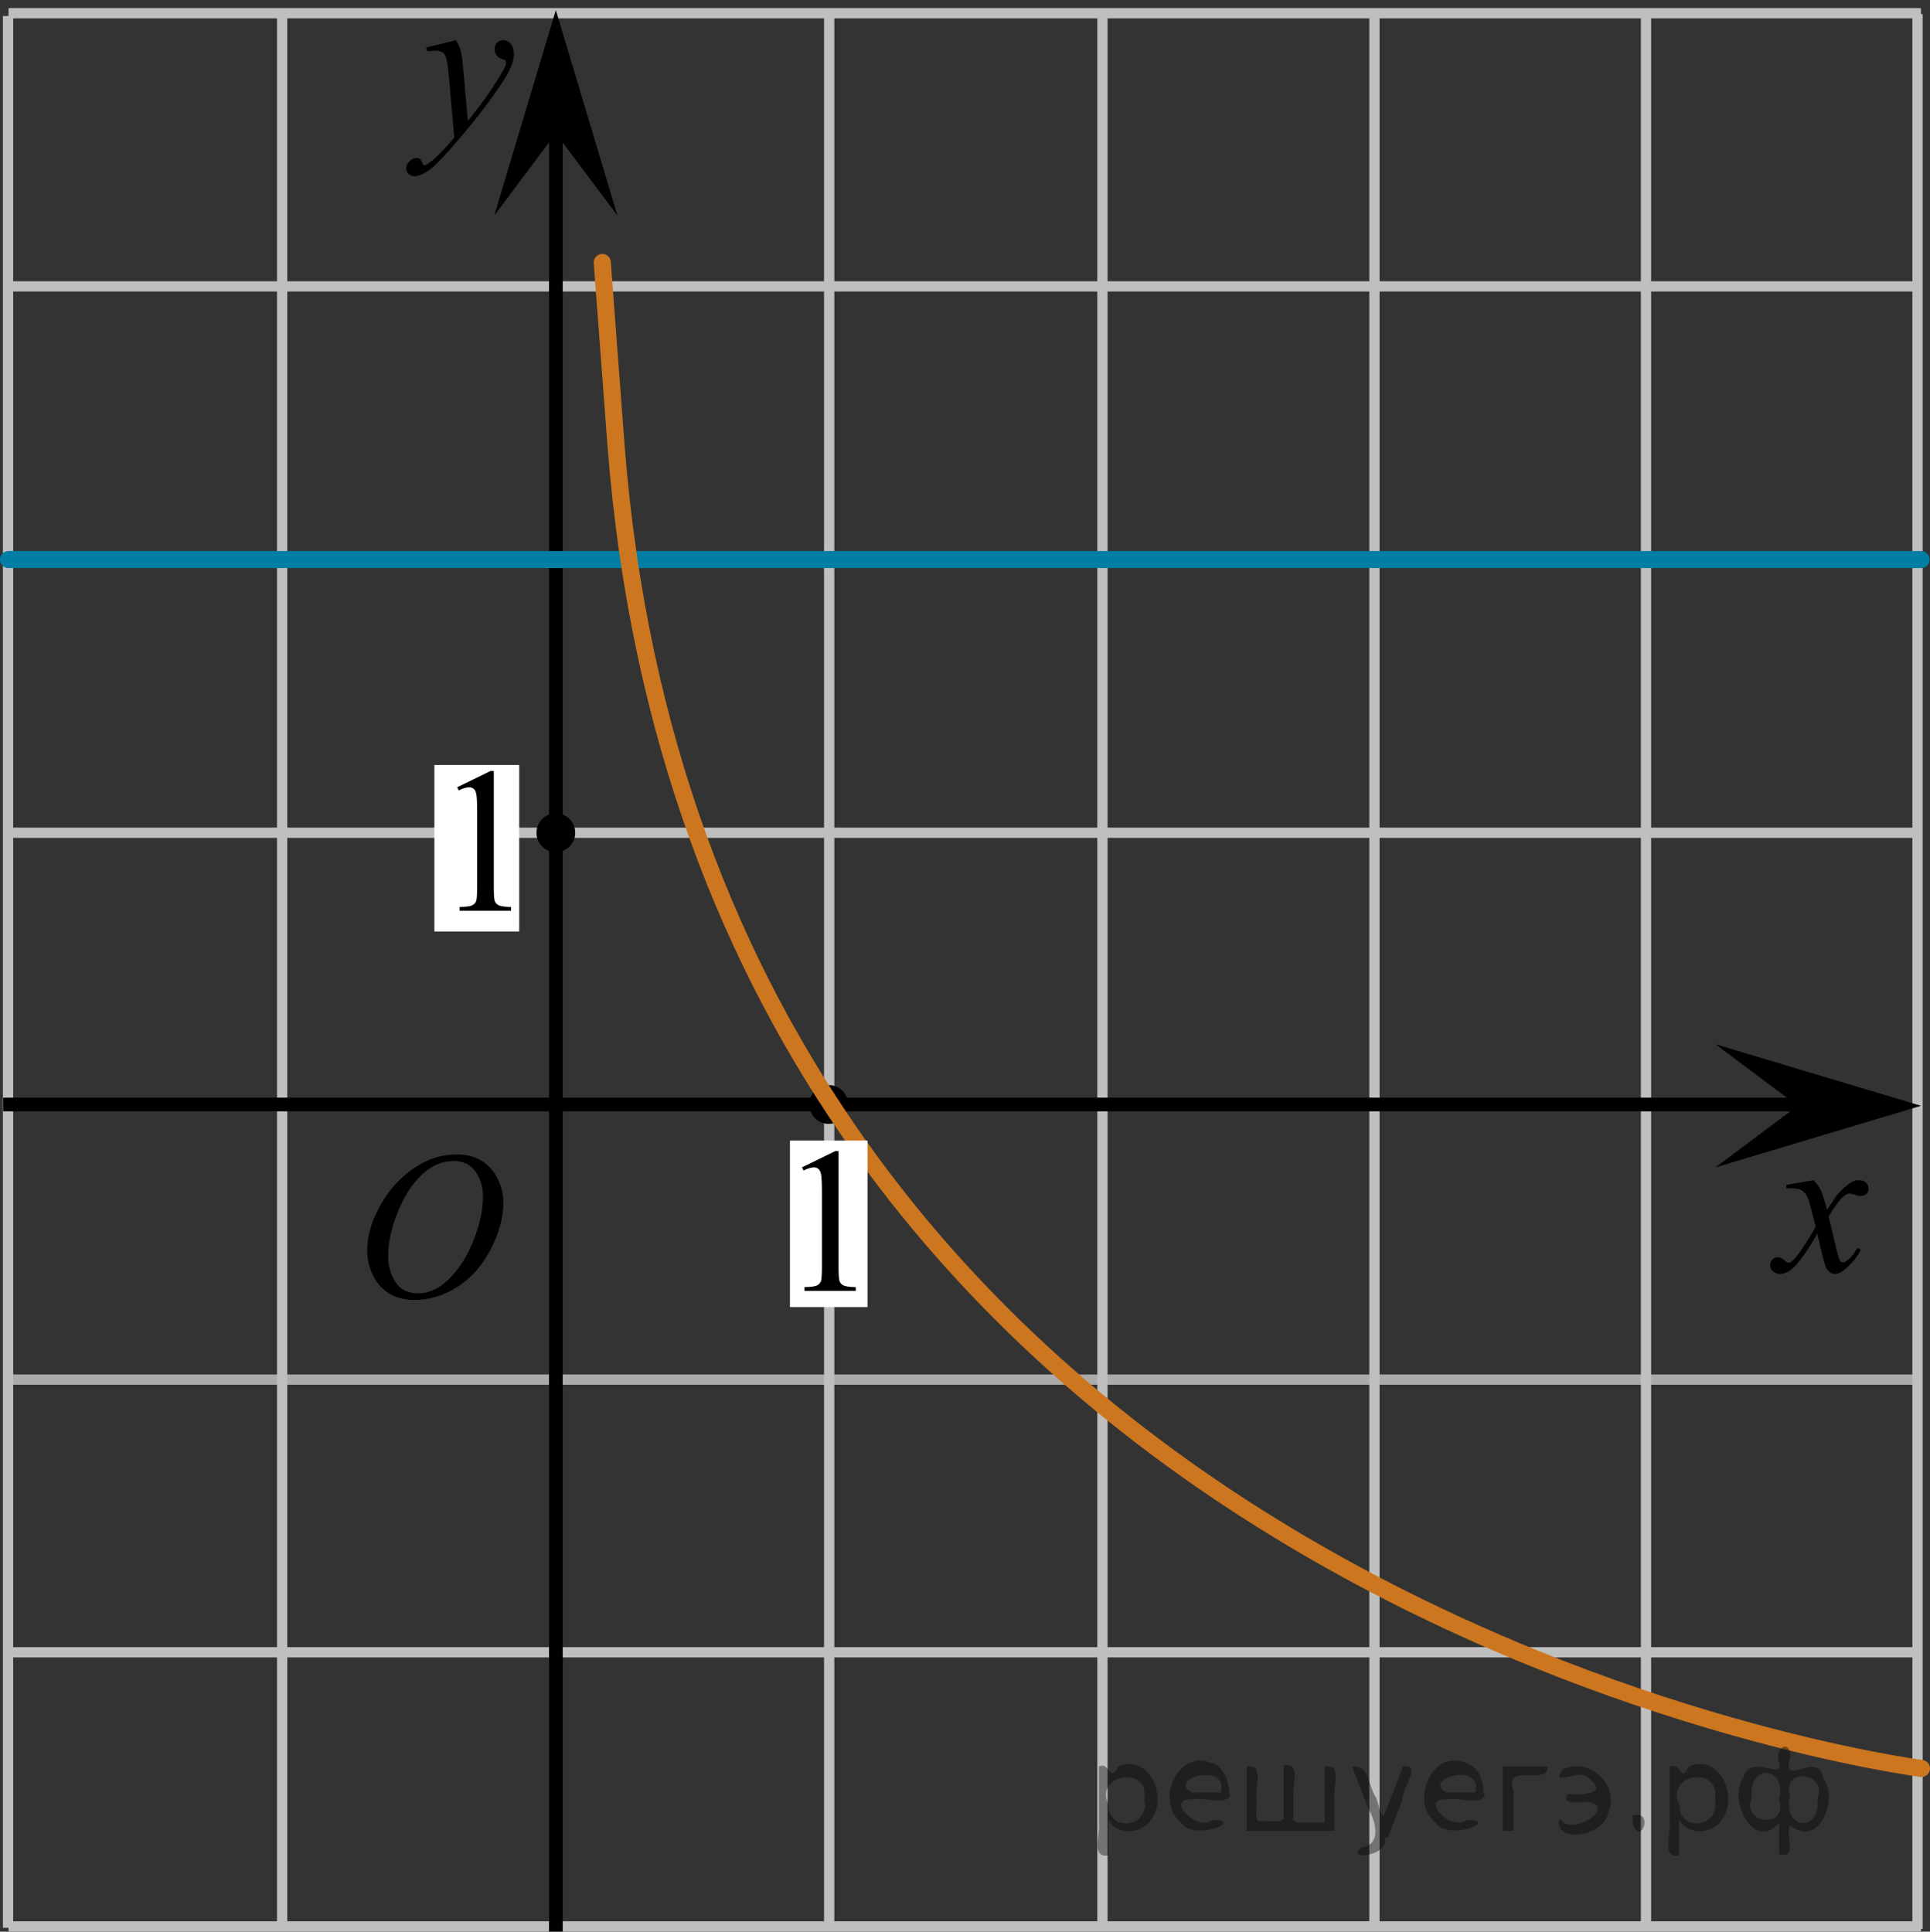 <?xml version="1.0" encoding="utf-8"?>
<!-- Generator: Adobe Illustrator 16.0.0, SVG Export Plug-In . SVG Version: 6.00 Build 0)  -->
<!DOCTYPE svg PUBLIC "-//W3C//DTD SVG 1.1//EN" "http://www.w3.org/Graphics/SVG/1.1/DTD/svg11.dtd">
<svg version="1.1" id="Слой_1" xmlns="http://www.w3.org/2000/svg" xmlns:xlink="http://www.w3.org/1999/xlink" x="0px" y="0px"
	 width="141.023px" height="141.168px" viewBox="182.001 125 141.023 141.168" enable-background="new 182.001 125 141.023 141.168"
	 xml:space="preserve">
<rect x="182.001" y="125" width="141.023" height="141.168" fill="#333333" stroke="none"/>
<g>
	
		<line fill="none" stroke="#ADAAAA" stroke-width="0.75" stroke-miterlimit="10" x1="182.626" y1="225.822" x2="322.364" y2="225.822"/>
	
		<line fill="none" stroke="#C0BFBF" stroke-width="0.75" stroke-miterlimit="10" x1="182.626" y1="265.785" x2="322.364" y2="265.785"/>
	
		<line fill="none" stroke="#C0BFBF" stroke-width="0.75" stroke-miterlimit="10" x1="182.626" y1="185.858" x2="322.364" y2="185.858"/>
	
		<line fill="none" stroke="#C0BFBF" stroke-width="0.75" stroke-miterlimit="10" x1="182.626" y1="165.894" x2="322.364" y2="165.894"/>
	
		<line fill="none" stroke="#C0BFBF" stroke-width="0.75" stroke-miterlimit="10" x1="182.626" y1="145.93" x2="322.364" y2="145.93"/>
	
		<line fill="none" stroke="#C0BFBF" stroke-width="0.75" stroke-miterlimit="10" x1="182.626" y1="125.966" x2="322.364" y2="125.966"/>
	
		<line fill="none" stroke="#C0BFBF" stroke-width="0.75" stroke-miterlimit="10" x1="182.626" y1="245.75" x2="322.364" y2="245.75"/>
	
		<line fill="none" stroke="#C0BFBF" stroke-width="0.75" stroke-miterlimit="10" x1="182.588" y1="265.884" x2="182.588" y2="126.167"/>
	
		<line fill="none" stroke="#C0BFBF" stroke-width="0.75" stroke-miterlimit="10" x1="262.555" y1="265.971" x2="262.555" y2="126.029"/>
	
		<line fill="none" stroke="#C0BFBF" stroke-width="0.75" stroke-miterlimit="10" x1="282.43" y1="265.971" x2="282.43" y2="126.029"/>
	
		<line fill="none" stroke="#C0BFBF" stroke-width="0.75" stroke-miterlimit="10" x1="302.272" y1="265.971" x2="302.272" y2="126.029"/>
	
		<line fill="none" stroke="#C0BFBF" stroke-width="0.75" stroke-miterlimit="10" x1="322.114" y1="265.971" x2="322.114" y2="126.029"/>
	
		<line fill="none" stroke="#C0BFBF" stroke-width="0.75" stroke-miterlimit="10" x1="202.617" y1="265.884" x2="202.617" y2="126.167"/>
	
		<line fill="none" stroke="#C0BFBF" stroke-width="0.75" stroke-miterlimit="10" x1="242.588" y1="265.884" x2="242.588" y2="126.167"/>
</g>
<line fill="none" stroke="#000000" stroke-miterlimit="10" x1="222.617" y1="266.167" x2="222.617" y2="131.083"/>
<line fill="none" stroke="#000000" stroke-miterlimit="10" x1="182.235" y1="205.718" x2="314.857" y2="205.718"/>
<polygon points="222.617,134.746 218.117,140.751 222.617,125.738 227.117,140.751 "/>
<polygon points="313.356,205.814 307.35,201.314 322.364,205.814 307.35,210.314 "/>
<g>
	<g>
		<g>
			<defs>
				<rect id="SVGID_1_" x="208.969" y="125" width="13.8" height="16.49"/>
			</defs>
			<clipPath id="SVGID_2_">
				<use xlink:href="#SVGID_1_"  overflow="visible"/>
			</clipPath>
			<g clip-path="url(#SVGID_2_)">
				<path d="M215.323,127.937c0.168,0.284,0.284,0.551,0.349,0.801c0.063,0.248,0.128,0.735,0.192,1.465l0.326,3.633
					c0.296-0.354,0.727-0.916,1.29-1.684c0.271-0.375,0.607-0.885,1.008-1.527c0.242-0.395,0.391-0.67,0.444-0.828
					c0.029-0.078,0.045-0.158,0.045-0.242c0-0.055-0.02-0.1-0.053-0.133c-0.033-0.034-0.125-0.075-0.271-0.123
					c-0.146-0.047-0.267-0.133-0.363-0.258c-0.096-0.125-0.145-0.27-0.145-0.434c0-0.201,0.06-0.363,0.178-0.484
					c0.118-0.123,0.268-0.186,0.445-0.186c0.217,0,0.401,0.09,0.556,0.27c0.154,0.181,0.23,0.428,0.23,0.74
					c0,0.391-0.135,0.834-0.4,1.332c-0.267,0.5-0.781,1.268-1.542,2.301s-1.682,2.16-2.765,3.381c-0.746,0.842-1.3,1.371-1.66,1.59
					c-0.361,0.222-0.669,0.33-0.926,0.33c-0.153,0-0.288-0.059-0.404-0.174s-0.174-0.25-0.174-0.402c0-0.189,0.081-0.366,0.24-0.521
					c0.161-0.158,0.335-0.236,0.521-0.236c0.1,0,0.182,0.021,0.245,0.065c0.04,0.022,0.083,0.095,0.13,0.21s0.09,0.192,0.129,0.23
					c0.025,0.023,0.056,0.037,0.089,0.037c0.03,0,0.082-0.022,0.156-0.073c0.271-0.167,0.588-0.433,0.949-0.798
					c0.475-0.481,0.824-0.875,1.053-1.182l-0.415-4.68c-0.068-0.771-0.173-1.242-0.312-1.41c-0.14-0.166-0.371-0.25-0.697-0.25
					c-0.104,0-0.289,0.016-0.557,0.045l-0.066-0.273L215.323,127.937z"/>
			</g>
		</g>
	</g>
</g>
<circle cx="222.617" cy="185.858" r="1.417"/>
<g>
	<g>
		<g>
			<defs>
				<rect id="SVGID_3_" x="308.647" y="208.324" width="12.42" height="13.729"/>
			</defs>
			<clipPath id="SVGID_4_">
				<use xlink:href="#SVGID_3_"  overflow="visible"/>
			</clipPath>
			<g clip-path="url(#SVGID_4_)">
				<path d="M314.516,211.253c0.242,0.256,0.426,0.512,0.549,0.768c0.09,0.178,0.234,0.643,0.438,1.395l0.651-0.975
					c0.174-0.234,0.383-0.461,0.631-0.676c0.246-0.213,0.463-0.357,0.652-0.438c0.117-0.05,0.25-0.074,0.393-0.074
					c0.212,0,0.382,0.058,0.509,0.17c0.125,0.113,0.188,0.252,0.188,0.414c0,0.187-0.037,0.313-0.11,0.383
					c-0.14,0.123-0.298,0.186-0.476,0.186c-0.104,0-0.217-0.021-0.334-0.066c-0.231-0.077-0.389-0.116-0.467-0.116
					c-0.119,0-0.26,0.067-0.424,0.204c-0.306,0.258-0.672,0.75-1.097,1.482l0.607,2.537c0.094,0.389,0.172,0.621,0.236,0.697
					c0.063,0.076,0.127,0.113,0.192,0.113c0.104,0,0.226-0.057,0.363-0.17c0.27-0.227,0.504-0.521,0.695-0.885l0.26,0.133
					c-0.313,0.58-0.707,1.063-1.187,1.445c-0.271,0.215-0.502,0.323-0.688,0.323c-0.275,0-0.496-0.153-0.66-0.465
					c-0.104-0.19-0.318-1.019-0.645-2.479c-0.771,1.332-1.39,2.19-1.854,2.574c-0.303,0.245-0.594,0.368-0.875,0.368
					c-0.197,0-0.377-0.071-0.541-0.214c-0.119-0.107-0.178-0.254-0.178-0.436c0-0.162,0.055-0.299,0.162-0.406
					c0.108-0.106,0.241-0.162,0.399-0.162s0.326,0.08,0.504,0.236c0.129,0.112,0.229,0.17,0.297,0.17
					c0.062,0,0.136-0.039,0.23-0.117c0.23-0.188,0.547-0.59,0.947-1.211c0.399-0.619,0.662-1.065,0.787-1.342
					c-0.308-1.195-0.474-1.826-0.498-1.896c-0.113-0.318-0.263-0.547-0.443-0.68c-0.184-0.133-0.453-0.198-0.809-0.198
					c-0.113,0-0.246,0.005-0.394,0.015v-0.268L314.516,211.253z"/>
			</g>
		</g>
	</g>
</g>
<line fill="none" stroke="#007EA5" stroke-width="1.25" stroke-linecap="round" stroke-linejoin="round" stroke-miterlimit="10" x1="322.364" y1="165.894" x2="182.626" y2="165.894"/>
<circle cx="242.555" cy="205.717" r="1.417"/>
<path fill="none" stroke="#CC761F" stroke-width="1.25" stroke-linecap="round" stroke-linejoin="round" stroke-miterlimit="8" d="
	M284.591,221.841"/>
<path fill="none" stroke="#CC761F" stroke-width="1.25" stroke-linecap="round" stroke-linejoin="round" stroke-miterlimit="8" d="
	M302.791,223.423"/>
<rect x="213.741" y="180.906" fill="#FFFFFF" width="6.197" height="12.168"/>
<g>
	<g>
		<g>
			<defs>
				<rect id="SVGID_5_" x="213.039" y="177.328" width="9.272" height="16.559"/>
			</defs>
			<clipPath id="SVGID_6_">
				<use xlink:href="#SVGID_5_"  overflow="visible"/>
			</clipPath>
		</g>
	</g>
	<g>
		<g>
			<defs>
				<rect id="SVGID_7_" x="212.776" y="177.826" width="9.591" height="16.49"/>
			</defs>
			<clipPath id="SVGID_8_">
				<use xlink:href="#SVGID_7_"  overflow="visible"/>
			</clipPath>
			<g clip-path="url(#SVGID_8_)">
				<path d="M215.41,182.531l2.429-1.188h0.243v8.451c0,0.562,0.023,0.91,0.07,1.049c0.047,0.138,0.144,0.242,0.291,0.316
					c0.146,0.073,0.446,0.115,0.896,0.125v0.273h-3.753v-0.273c0.472-0.01,0.775-0.05,0.913-0.121
					c0.138-0.07,0.233-0.168,0.287-0.287c0.054-0.121,0.081-0.481,0.081-1.082v-5.402c0-0.729-0.023-1.195-0.073-1.402
					c-0.035-0.156-0.097-0.273-0.188-0.348c-0.091-0.073-0.2-0.109-0.327-0.109c-0.182,0-0.435,0.075-0.758,0.229L215.41,182.531z"
					/>
			</g>
		</g>
	</g>
</g>
<path fill="none" stroke="#CC761F" stroke-width="1.25" stroke-linecap="round" stroke-linejoin="round" stroke-miterlimit="8" d="
	M224.834,266.167"/>
<path fill="none" stroke="#CC761F" stroke-width="1.25" stroke-linecap="round" stroke-linejoin="round" stroke-miterlimit="10" d="
	M322.399,254.24c0,0-88.726-11.375-95.383-96.658l-1.008-13.4"/>
<rect x="239.722" y="208.355" fill="#FFFFFF" width="5.667" height="12.167"/>
<g>
	<g>
		<g>
			<defs>
				<rect id="SVGID_9_" x="238.231" y="205.109" width="9.272" height="16.561"/>
			</defs>
			<clipPath id="SVGID_10_">
				<use xlink:href="#SVGID_9_"  overflow="visible"/>
			</clipPath>
		</g>
	</g>
	<g>
		<g>
			<defs>
				<rect id="SVGID_11_" x="237.968" y="205.607" width="9.592" height="16.49"/>
			</defs>
			<clipPath id="SVGID_12_">
				<use xlink:href="#SVGID_11_"  overflow="visible"/>
			</clipPath>
			<g clip-path="url(#SVGID_12_)">
				<path d="M240.602,210.312l2.429-1.188h0.242v8.451c0,0.561,0.022,0.91,0.07,1.049c0.047,0.137,0.144,0.242,0.29,0.316
					c0.146,0.073,0.446,0.115,0.897,0.125v0.273h-3.753v-0.273c0.471-0.01,0.775-0.05,0.913-0.121
					c0.137-0.07,0.232-0.168,0.287-0.287c0.054-0.121,0.081-0.482,0.081-1.082v-5.402c0-0.729-0.024-1.196-0.073-1.402
					c-0.035-0.156-0.097-0.273-0.188-0.348c-0.091-0.073-0.199-0.11-0.326-0.11c-0.183,0-0.436,0.076-0.759,0.229L240.602,210.312z"
					/>
			</g>
		</g>
	</g>
</g>
<g>
	<g>
		<defs>
			<rect id="SVGID_13_" x="206.211" y="205.86" width="16.559" height="18.713"/>
		</defs>
		<clipPath id="SVGID_14_">
			<use xlink:href="#SVGID_13_"  overflow="visible"/>
		</clipPath>
		<g clip-path="url(#SVGID_14_)">
		</g>
	</g>
	<g>
		<defs>
			<polygon id="SVGID_15_" points="205.88,223.951 222.371,223.951 222.371,205.804 205.88,205.804 205.88,223.951 			"/>
		</defs>
		<clipPath id="SVGID_16_">
			<use xlink:href="#SVGID_15_"  overflow="visible"/>
		</clipPath>
		<g clip-path="url(#SVGID_16_)">
			<path d="M215.379,209.368c0.665,0,1.253,0.146,1.765,0.438c0.512,0.293,0.912,0.726,1.203,1.298
				c0.29,0.572,0.436,1.165,0.436,1.78c0,1.09-0.312,2.233-0.934,3.43c-0.623,1.197-1.436,2.111-2.439,2.741
				S213.366,220,212.294,220c-0.772,0-1.419-0.174-1.938-0.521c-0.52-0.347-0.903-0.806-1.151-1.375
				c-0.249-0.57-0.373-1.122-0.373-1.657c0-0.95,0.226-1.889,0.676-2.815s0.987-1.702,1.612-2.324s1.292-1.101,2.001-1.436
				C213.829,209.536,214.582,209.368,215.379,209.368z M215.128,209.848c-0.492,0-0.973,0.123-1.442,0.371
				c-0.471,0.247-0.937,0.652-1.399,1.214c-0.462,0.563-0.878,1.299-1.247,2.208c-0.453,1.12-0.679,2.178-0.679,3.172
				c0,0.71,0.18,1.338,0.538,1.886c0.359,0.547,0.911,0.821,1.654,0.821c0.447,0,0.887-0.113,1.317-0.338s0.879-0.609,1.347-1.154
				c0.586-0.685,1.078-1.559,1.477-2.621c0.398-1.062,0.598-2.053,0.598-2.973c0-0.68-0.18-1.28-0.539-1.803
				S215.851,209.848,215.128,209.848z"/>
		</g>
	</g>
</g>
<g style="stroke:none;fill:#000;fill-opacity:0.4" > <path d="m 263.0,258.1 c 0,0.8 0,1.6 0,2.5 -1.3,0.2 -0.6,-1.5 -0.7,-2.3 0,-1.4 0,-2.8 0,-4.2 0.8,-0.4 0.8,1.3 1.4,0.0 2.2,-1.0 3.7,2.2 2.4,3.9 -0.6,1.0 -2.4,1.2 -3.1,0.0 z m 2.6,-1.6 c 0.5,-2.5 -3.7,-1.9 -2.6,0.4 0.0,2.1 3.1,1.6 2.6,-0.4 z" /> <path d="m 271.9,256.2 c -0.4,0.8 -1.9,0.1 -2.8,0.3 -2.0,-0.1 0.3,2.4 1.5,1.5 2.5,0.0 -1.4,1.6 -2.3,0.2 -1.9,-1.5 -0.3,-5.3 2.1,-4.4 0.9,0.2 1.4,1.2 1.4,2.2 z m -0.7,-0.2 c 0.6,-2.3 -4.0,-1.0 -2.1,0.0 0.7,0 1.4,-0.0 2.1,-0.0 z" /> <path d="m 276.8,258.2 c 0.6,0 1.3,0 2.0,0 0,-1.3 0,-2.7 0,-4.1 1.3,-0.2 0.6,1.5 0.7,2.3 0,0.8 0,1.6 0,2.4 -2.1,0 -4.2,0 -6.4,0 0,-1.5 0,-3.1 0,-4.7 1.3,-0.2 0.6,1.5 0.7,2.3 0.1,0.5 -0.2,1.6 0.2,1.7 0.5,-0.1 1.6,0.2 1.8,-0.2 0,-1.3 0,-2.6 0,-3.9 1.3,-0.2 0.6,1.5 0.7,2.3 0,0.5 0,1.1 0,1.7 z" /> <path d="m 283.2,259.3 c 0.3,1.4 -3.0,1.7 -1.7,0.7 1.5,-0.2 1.0,-1.9 0.5,-2.8 -0.4,-1.0 -0.8,-2.0 -1.2,-3.1 1.2,-0.2 1.2,1.4 1.7,2.2 0.2,0.2 0.4,1.9 0.7,1.2 0.4,-1.1 0.9,-2.2 1.3,-3.4 1.4,-0.2 0.0,1.5 -0.0,2.3 -0.3,0.9 -0.7,1.9 -1.1,2.9 z" /> <path d="m 290.5,256.2 c -0.4,0.8 -1.9,0.1 -2.8,0.3 -2.0,-0.1 0.3,2.4 1.5,1.5 2.5,0.0 -1.4,1.6 -2.3,0.2 -1.9,-1.5 -0.3,-5.3 2.1,-4.4 0.9,0.2 1.4,1.2 1.4,2.2 z m -0.7,-0.2 c 0.6,-2.3 -4.0,-1.0 -2.1,0.0 0.7,0 1.4,-0.0 2.1,-0.0 z" /> <path d="m 291.8,258.8 c 0,-1.5 0,-3.1 0,-4.7 1.1,0 2.2,0 3.3,0 0.0,1.5 -3.3,-0.4 -2.5,1.8 0,0.9 0,1.9 0,2.9 -0.2,0 -0.5,0 -0.7,0 z" /> <path d="m 296.0,257.9 c 0.7,1.4 4.2,-0.8 2.1,-1.2 -0.5,-0.1 -2.2,0.3 -1.5,-0.6 1.0,0.1 3.1,0.0 1.4,-1.2 -0.6,-0.7 -2.8,0.8 -1.8,-0.6 2.0,-0.9 4.2,1.2 3.3,3.2 -0.2,1.5 -3.5,2.3 -3.6,0.7 l 0,-0.1 0,-0.0 0,0 z" /> <path d="m 301.3,257.7 c 1.6,-0.5 0.6,2.3 -0.0,0.6 -0.0,-0.2 0.0,-0.4 0.0,-0.6 z" /> <path d="m 304.7,258.1 c 0,0.8 0,1.6 0,2.5 -1.3,0.2 -0.6,-1.5 -0.7,-2.3 0,-1.4 0,-2.8 0,-4.2 0.8,-0.4 0.8,1.3 1.4,0.0 2.2,-1.0 3.7,2.2 2.4,3.9 -0.6,1.0 -2.4,1.2 -3.1,0.0 z m 2.6,-1.6 c 0.5,-2.5 -3.7,-1.9 -2.6,0.4 0.0,2.1 3.1,1.6 2.6,-0.4 z" /> <path d="m 310.0,256.4 c -0.8,1.9 2.7,2.3 2.0,0.1 0.6,-2.4 -2.3,-2.7 -2.0,-0.1 z m 2.0,4.2 c 0,-0.8 0,-1.6 0,-2.4 -1.8,2.2 -3.8,-1.7 -2.6,-3.3 0.4,-1.8 3.0,0.3 2.6,-1.1 -0.4,-1.1 0.9,-1.8 0.8,-0.3 -0.7,2.2 2.1,-0.6 2.4,1.4 1.2,1.6 -0.3,5.2 -2.4,3.5 -0.4,0.6 0.6,2.5 -0.8,2.1 z m 2.8,-4.2 c 0.8,-1.9 -2.7,-2.3 -2.0,-0.1 -0.6,2.4 2.3,2.7 2.0,0.1 z" /> </g></svg>

<!--File created and owned by https://sdamgia.ru. Copying is prohibited. All rights reserved.-->
